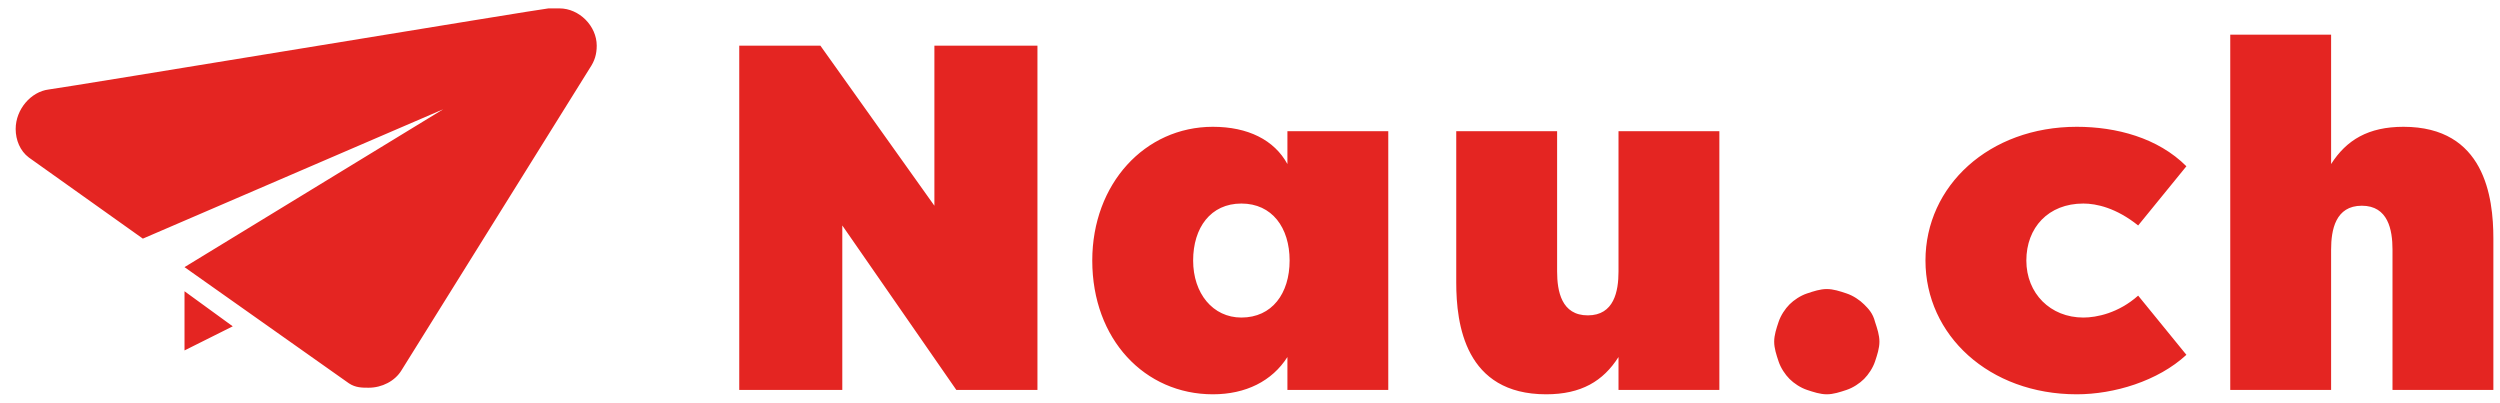 <svg xmlns="http://www.w3.org/2000/svg" width="149" height="24" viewBox="0 0 149 24" fill="none"><path d="M33.343 0.5H32.69C32.429 0.5 3.94 5.205 2.895 5.335C1.849 5.466 0.934 6.511 0.934 7.688C0.934 8.341 1.196 8.994 1.718 9.386L8.514 14.222L26.417 6.511L10.997 15.921L20.798 22.847C21.19 23.108 21.582 23.108 21.974 23.108C22.758 23.108 23.542 22.716 23.934 22.062L35.173 4.028C35.434 3.636 35.565 3.244 35.565 2.722C35.565 1.545 34.52 0.5 33.343 0.5ZM10.997 20.886L13.872 19.449L10.997 17.358V20.886ZM55.69 12.261L48.895 2.722H44.059V23.239H50.201V13.438L56.997 23.239H61.832V2.722H55.69V12.261ZM76.73 9.778C75.946 8.341 74.377 7.557 72.287 7.557C68.236 7.557 65.099 10.954 65.099 15.528C65.099 20.233 68.236 23.5 72.287 23.5C74.247 23.5 75.815 22.716 76.73 21.278V23.239H82.741V7.818H76.73V9.778ZM73.986 18.926C72.287 18.926 71.111 17.489 71.111 15.528C71.111 13.568 72.156 12.131 73.986 12.131C75.815 12.131 76.861 13.568 76.861 15.528C76.861 17.489 75.815 18.926 73.986 18.926ZM96.463 16.182C96.463 17.358 96.201 18.796 94.633 18.796C93.065 18.796 92.804 17.358 92.804 16.182V7.818H86.792V16.835C86.792 19.318 87.315 23.5 92.15 23.5C94.241 23.5 95.548 22.716 96.463 21.278V23.239H102.474V7.818H96.463V16.182ZM124.167 12.131C124.951 12.131 126.128 12.392 127.434 13.438L130.309 9.909C128.61 8.21 126.128 7.557 123.775 7.557C118.548 7.557 114.758 11.085 114.758 15.528C114.758 19.972 118.548 23.5 123.775 23.5C125.997 23.5 128.61 22.716 130.309 21.148L127.434 17.619C126.258 18.665 124.951 18.926 124.167 18.926C122.207 18.926 120.77 17.489 120.77 15.528C120.77 13.568 122.076 12.131 124.167 12.131ZM143.247 7.557C141.156 7.557 139.849 8.341 138.934 9.778V2.068H132.923V23.239H138.934V14.875C138.934 13.699 139.196 12.261 140.764 12.261C142.332 12.261 142.593 13.699 142.593 14.875V23.239H148.605V14.222C148.605 11.739 148.082 7.557 143.247 7.557ZM111.099 18.142C110.838 17.881 110.446 17.619 110.054 17.489C109.662 17.358 109.27 17.227 108.878 17.227C108.485 17.227 108.093 17.358 107.701 17.489C107.309 17.619 106.917 17.881 106.656 18.142C106.395 18.403 106.133 18.796 106.003 19.188C105.872 19.579 105.741 19.972 105.741 20.364C105.741 20.756 105.872 21.148 106.003 21.54C106.133 21.932 106.395 22.324 106.656 22.585C106.917 22.847 107.309 23.108 107.701 23.239C108.093 23.369 108.485 23.5 108.878 23.5C109.27 23.5 109.662 23.369 110.054 23.239C110.446 23.108 110.838 22.847 111.099 22.585C111.36 22.324 111.622 21.932 111.753 21.54C111.883 21.148 112.014 20.756 112.014 20.364C112.014 19.972 111.883 19.579 111.753 19.188C111.622 18.665 111.36 18.403 111.099 18.142Z" fill="#E42522"></path></svg>